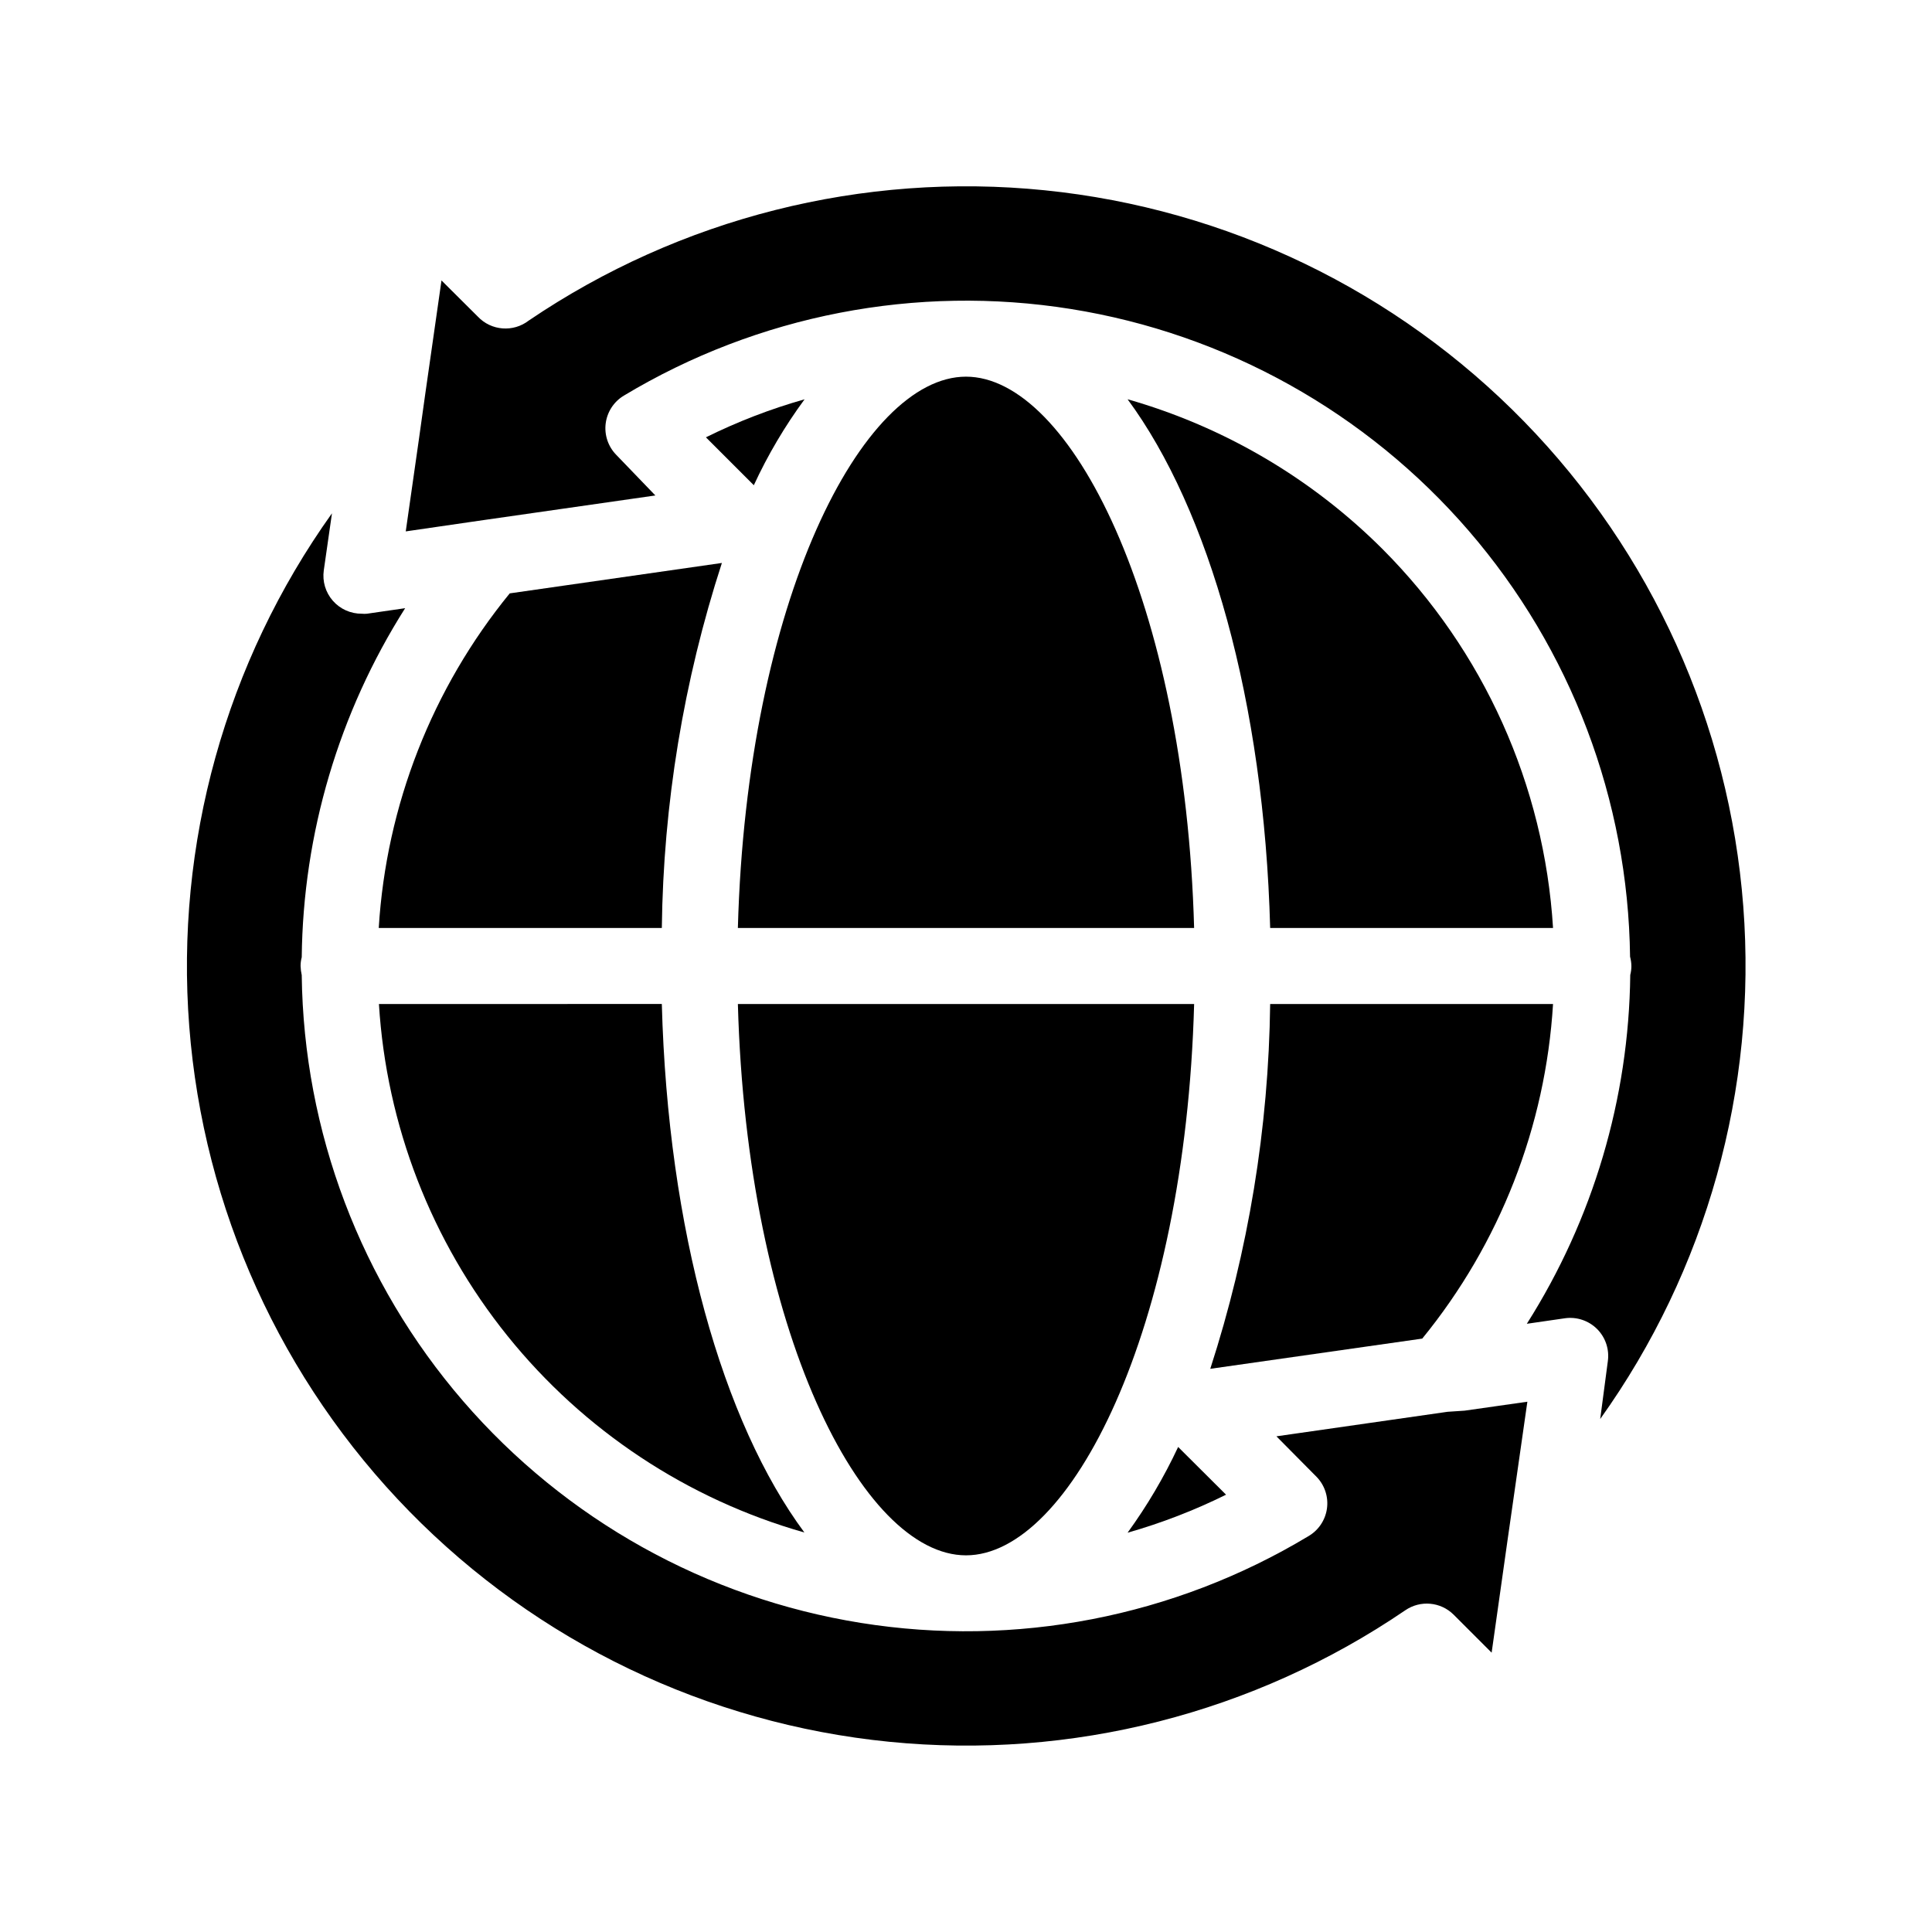 <?xml version="1.0" encoding="UTF-8"?>
<!-- Uploaded to: SVG Repo, www.svgrepo.com, Generator: SVG Repo Mixer Tools -->
<svg fill="#000000" width="800px" height="800px" version="1.1" viewBox="144 144 512 512" xmlns="http://www.w3.org/2000/svg">
 <g>
  <path d="m527.61 518.14-45.344 6.5 10.73 10.832c2.125 2.246 3.102 5.34 2.648 8.398-0.453 3.055-2.281 5.734-4.965 7.269-35.562 21.383-77.539 29.512-118.52 22.953-40.973-6.555-78.316-27.379-105.43-58.789-27.113-31.414-42.262-71.395-42.766-112.89-0.18-0.797-0.281-1.605-0.305-2.418 0-0.785 0.102-1.562 0.305-2.32 0.359-32.781 9.848-64.812 27.406-92.5l-10.078 1.461v0.004c-0.469 0.047-0.941 0.047-1.41 0-2.934 0.027-5.738-1.227-7.672-3.434-1.938-2.207-2.812-5.148-2.402-8.055l2.168-15.113h-0.004c-28.172 39.473-41.562 87.602-37.816 135.96 3.746 48.352 24.387 93.848 58.309 128.51 33.918 34.664 78.953 56.285 127.21 61.082 48.262 4.797 96.672-7.543 136.75-34.855 3.988-2.734 9.363-2.25 12.797 1.16l10.078 10.078 4.231-29.926 1.762-12.293 3.477-24.285-16.625 2.367z"/>
  <path d="m568.07 520.05c28.184-39.43 41.605-87.512 37.918-135.84s-24.254-93.816-58.098-128.51c-33.84-34.695-78.805-56.387-127.03-61.273-48.219-4.891-96.621 7.332-136.74 34.527-4.102 3.172-9.945 2.715-13.5-1.059l-9.621-9.574-4.281 29.926-1.715 12.242-3.477 24.336 16.625-2.418 4.18-0.605 45.344-6.5-10.379-10.781c-2.148-2.203-3.172-5.269-2.781-8.32 0.395-3.055 2.16-5.758 4.797-7.348 35.555-21.383 77.52-29.516 118.49-22.965s78.305 27.367 105.42 58.773 42.258 71.379 42.762 112.87c0.219 0.805 0.336 1.633 0.352 2.469 0 0.797-0.102 1.594-0.301 2.367-0.371 32.762-9.859 64.777-27.41 92.449l10.078-1.461c3.121-0.445 6.273 0.598 8.516 2.82 2.254 2.242 3.316 5.418 2.871 8.566z"/>
  <path d="m343.77 272.59c3.711-8.023 8.215-15.652 13.453-22.773-9.008 2.551-17.762 5.922-26.148 10.078z"/>
  <path d="m244.37 389.92h75.02c0.398-32.863 5.766-65.473 15.918-96.73l-56.223 8.059c-20.578 25.191-32.723 56.207-34.715 88.672z"/>
  <path d="m555.57 410.07h-74.965c-0.406 32.84-5.754 65.434-15.871 96.68l56.176-8.008c20.562-25.191 32.691-56.211 34.66-88.672z"/>
  <path d="m244.42 410.07c1.98 32.148 13.887 62.887 34.086 87.977 20.195 25.086 47.684 43.285 78.668 52.082-21.664-29.219-36.176-80.156-37.785-140.06z"/>
  <path d="m510.43 289.56c-18.789-18.785-42.059-32.465-67.609-39.75 21.613 29.273 36.172 80.207 37.785 140.11h74.965c-2.328-37.832-18.379-73.516-45.141-100.36z"/>
  <path d="m456.22 527.46c-3.734 7.984-8.223 15.594-13.398 22.723 8.984-2.559 17.719-5.93 26.094-10.074z"/>
  <path d="m400 556.18c27.559 0 58.09-59.5 60.457-146.11h-120.91c2.367 86.605 32.898 146.11 60.457 146.11z"/>
  <path d="m400 243.82c-27.559 0-58.09 59.5-60.457 146.11h120.91c-2.371-86.605-32.898-146.11-60.457-146.11z"/>
 </g>
</svg>